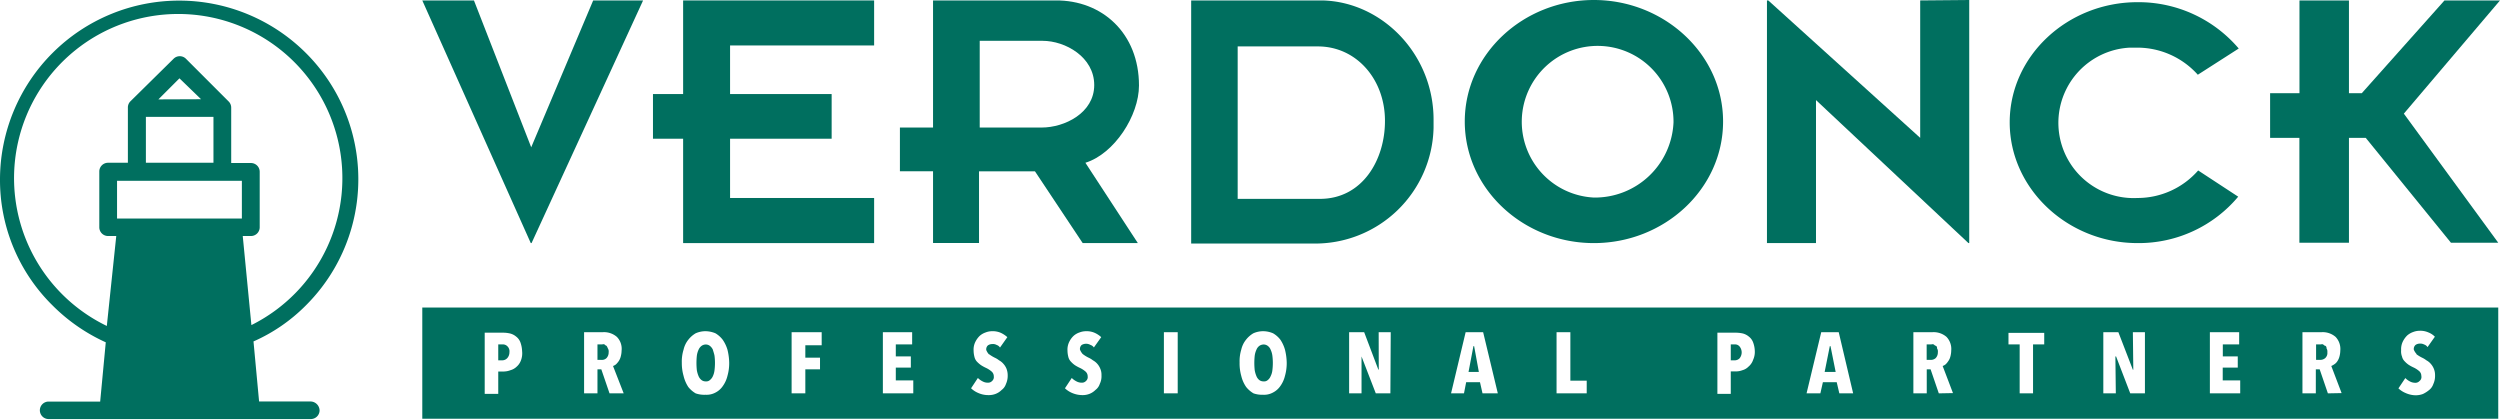 <?xml version="1.0" encoding="UTF-8"?><svg xmlns="http://www.w3.org/2000/svg" viewBox="0 0 286 48"><path fill="#006f5f" d="M60.77,16.85,54.22.05H48.31L60.72,27.81h.09L73.57.05H67.86Z"/><path fill="#006f5f" d="M78.15,10.76H74.7v5.11h3.45V27.81H100V22.65H83.52V15.87H95.14V10.76H83.52V5.2H100V.05H78.15Z"/><path fill="#006f5f" d="M130.3,9.78c0-5.95-4.19-9.78-9.56-9.73h-14V14.59h-3.79v5h3.79v8.21H112V19.6h6.4l5.46,8.21h6.31l-6-9.19C127.49,17.59,130.3,13.22,130.3,9.78Zm-11.13,4.81h-7.09V4.67h7.19c2.61,0,5.91,1.86,5.91,5.06S121.78,14.59,119.17,14.59Z"/><path fill="#006f5f" d="M151.27.05h-15V27.86h13.94A13.55,13.55,0,0,0,164,14.63c0-.26,0-.52,0-.78C164.08,6.24,158.12.2,151.27.05ZM151,22.75h-9.41V5.31h9.17c4.43,0,7.68,3.78,7.68,8.5C158.46,18.23,155.9,22.75,151,22.75Z"/><path fill="#006f5f" d="M182.34,0c-8.07,0-14.77,6.19-14.77,13.9s6.7,13.91,14.77,13.91,14.78-6.19,14.78-13.91S190.37,0,182.34,0Zm0,22.6A8.68,8.68,0,1,1,191.45,14,9,9,0,0,1,182.34,22.6Z"/><path fill="#006f5f" d="M219.67,15.77,202.29.05h-.15V27.81h5.61V11.45l17.44,16.36h.09V0l-5.61.05Z"/><path fill="#006f5f" d="M244.54,5.45a9.3,9.3,0,0,1,6.89,3.1l4.68-3A15.06,15.06,0,0,0,244.53.25c-8,0-14.62,6.14-14.62,13.75s6.65,13.81,14.62,13.81a14.85,14.85,0,0,0,11.52-5.31l-4.58-3a9.22,9.22,0,0,1-6.94,3.15,8.61,8.61,0,1,1-.88-17.2h.89Z"/><path fill="#006f5f" d="M286,.05h-6.35l-9.46,10.61h-1.47V.05h-5.66V10.66H259.7v5.11h3.35v12h5.67v-12h1.92l9.75,12h5.41L275,13Z"/><path fill="#006f5f" d="M35.55,45.93H29.64L29,39.06a19.55,19.55,0,0,0,6-4.13A20.37,20.37,0,0,0,35,6.07l0,0a20.53,20.53,0,0,0-14.47-6A20.49,20.49,0,0,0,0,20.49,20.12,20.12,0,0,0,6,34.93a20.61,20.61,0,0,0,6.1,4.23l-.64,6.78H5.56a1,1,0,0,0-1,1v0a1,1,0,0,0,1,1h30a1,1,0,0,0,1-1V47A1.05,1.05,0,0,0,35.55,45.93ZM27.67,25H13.39V20.68H27.67ZM24.42,13.37v5.25H16.69V13.37Zm-6.3-2,2.41-2.41L23,11.35ZM27.77,27h.94a1,1,0,0,0,1-1V19.65a1,1,0,0,0-1-1H26.45V12.33a1,1,0,0,0-.3-.73L21.28,6.73a1,1,0,0,0-1.43,0l-4.93,4.86a1,1,0,0,0-.29.74v6.29H12.36a1,1,0,0,0-1,1V26a1,1,0,0,0,1,1h.94L12.22,37.29a18.78,18.78,0,1,1,16.54-.1Z"/><path fill="#006f5f" d="M168.56,39.6,168,42.55h1.18l-.54-2.95Z"/><path fill="#006f5f" d="M198.45,39.4H198v1.82h.5A.78.78,0,0,0,199,41a1.07,1.07,0,0,0,0-1.37A.66.66,0,0,0,198.45,39.4Z"/><path fill="#006f5f" d="M209.33,39.6l-.59,2.95H210l-.59-2.95Z"/><path fill="#006f5f" d="M221.44,39.55c-.09,0-.14-.1-.24-.15s-.2,0-.3,0h-.49v1.77h.44a.83.83,0,0,0,.59-.2.94.94,0,0,0,.25-.68.65.65,0,0,0-.1-.45A.25.25,0,0,0,221.44,39.55Z"/><path fill="#006f5f" d="M57.52,39.4H57v1.82h.5a.78.78,0,0,0,.53-.25,1,1,0,0,0,.25-.68.8.8,0,0,0-.25-.69A.71.71,0,0,0,57.52,39.4Z"/><path fill="#006f5f" d="M145.36,40a1,1,0,0,0-.34-.44.78.78,0,0,0-.44-.15.89.89,0,0,0-.5.15,1,1,0,0,0-.34.44,2.38,2.38,0,0,0-.2.69,7.77,7.77,0,0,0,0,1.67,3.13,3.13,0,0,0,.2.68,1.08,1.08,0,0,0,.34.45.81.81,0,0,0,.5.14.59.59,0,0,0,.44-.14,1.08,1.08,0,0,0,.34-.45,2,2,0,0,0,.2-.68,6.67,6.67,0,0,0,0-1.67A2.38,2.38,0,0,0,145.36,40Z"/><path fill="#006f5f" d="M81.55,40a1.16,1.16,0,0,0-.35-.44.78.78,0,0,0-.44-.15.84.84,0,0,0-.49.15,1.07,1.07,0,0,0-.35.44,2.38,2.38,0,0,0-.2.69,7.77,7.77,0,0,0,0,1.67,3.13,3.13,0,0,0,.2.68,1.1,1.1,0,0,0,.35.45.76.76,0,0,0,.49.14.59.59,0,0,0,.44-.14,1.19,1.19,0,0,0,.35-.45,2.22,2.22,0,0,0,.19-.68,6.67,6.67,0,0,0,0-1.67C81.69,40.43,81.6,40.19,81.55,40Z"/><path fill="#006f5f" d="M69.38,39.55c-.1,0-.14-.1-.24-.15s-.2,0-.3,0h-.49v1.77h.44a.75.75,0,0,0,.59-.2.94.94,0,0,0,.25-.68.65.65,0,0,0-.1-.45A1.2,1.2,0,0,0,69.38,39.55Z"/><path fill="#006f5f" d="M48.31,35.18V47.9H285.8V35.18Zm11.27,6.09a1.75,1.75,0,0,1-.49.69,1.63,1.63,0,0,1-.69.39,2.27,2.27,0,0,1-.74.15H57v2.56H55.45v-7h2.17a3.56,3.56,0,0,1,.73.09,1.74,1.74,0,0,1,.69.35,1.48,1.48,0,0,1,.5.68,3.35,3.35,0,0,1,.19,1A2.27,2.27,0,0,1,59.58,41.27ZM69.73,45l-.94-2.75h-.44V45H66.82V38H69a2.25,2.25,0,0,1,1.57.54,1.94,1.94,0,0,1,.54,1.57,2.74,2.74,0,0,1-.1.69,1.7,1.7,0,0,1-.24.53,2.52,2.52,0,0,1-.3.35,1.14,1.14,0,0,1-.34.19L71.35,45Zm13.49-2a3.32,3.32,0,0,1-.54,1.18,2.24,2.24,0,0,1-.83.73,2.14,2.14,0,0,1-1.14.25A3,3,0,0,1,79.58,45a3.09,3.09,0,0,1-.84-.73A4,4,0,0,1,78.2,43,5.26,5.26,0,0,1,78,41.51,4.57,4.57,0,0,1,78.2,40a2.82,2.82,0,0,1,.54-1.13,3,3,0,0,1,.84-.74,2.76,2.76,0,0,1,1.13-.24,3,3,0,0,1,1.14.24,2.93,2.93,0,0,1,.83.74A4.05,4.05,0,0,1,83.22,40a6.67,6.67,0,0,1,.2,1.47,5.27,5.27,0,0,1-.2,1.53ZM94,39.5H92.13v1.42h1.68v1.33H92.13V45H90.56V38H94ZM104.49,45H101V38h3.35V39.4h-1.87v1.37h1.72v1.28h-1.72v1.47h2V45Zm8.67-4.47a4.21,4.21,0,0,0,.64.39,2.22,2.22,0,0,1,.49.3,1.69,1.69,0,0,1,.49.39,1.93,1.93,0,0,1,.35.54,2.08,2.08,0,0,1,.15.78,2.25,2.25,0,0,1-.2,1,1.39,1.39,0,0,1-.49.68,2,2,0,0,1-.69.45,2.18,2.18,0,0,1-.84.14,2.81,2.81,0,0,1-1.14-.24,2.7,2.7,0,0,1-.83-.54l.78-1.18a2.07,2.07,0,0,0,.54.39,1.23,1.23,0,0,0,.59.15.63.63,0,0,0,.5-.2.58.58,0,0,0,.19-.53.72.72,0,0,0-.24-.54,2.79,2.79,0,0,0-.69-.44,4.68,4.68,0,0,1-.54-.3,3.31,3.31,0,0,1-.45-.39,1.18,1.18,0,0,1-.29-.54,3,3,0,0,1-.1-.73,2,2,0,0,1,.2-1,2.51,2.51,0,0,1,.49-.68,2,2,0,0,1,.69-.4,2,2,0,0,1,.74-.14,2.28,2.28,0,0,1,1,.19,3.07,3.07,0,0,1,.74.49l-.84,1.19a.73.73,0,0,0-.39-.3.84.84,0,0,0-.49-.1.89.89,0,0,0-.5.15.61.61,0,0,0-.19.54,1.61,1.61,0,0,0,.3.48Zm10.74,0a3.77,3.77,0,0,0,.64.39,2.48,2.48,0,0,1,.49.3,1.83,1.83,0,0,1,.49.39,1.9,1.9,0,0,1,.34.54,1.75,1.75,0,0,1,.15.78,2,2,0,0,1-.2,1,1.39,1.39,0,0,1-.49.68,2,2,0,0,1-.69.45,2.13,2.13,0,0,1-.83.14,3,3,0,0,1-1.14-.24,2.7,2.7,0,0,1-.83-.54l.78-1.18a2.07,2.07,0,0,0,.54.39,1.26,1.26,0,0,0,.59.15.63.63,0,0,0,.5-.2.58.58,0,0,0,.19-.53.72.72,0,0,0-.24-.54,2.79,2.79,0,0,0-.69-.44,4.68,4.68,0,0,1-.54-.3,2.73,2.73,0,0,1-.44-.39,1.16,1.16,0,0,1-.3-.54,3.06,3.06,0,0,1-.1-.73,2,2,0,0,1,.2-1,2.36,2.36,0,0,1,.49-.68,1.92,1.92,0,0,1,.69-.4,2.07,2.07,0,0,1,.74-.14,2.28,2.28,0,0,1,1,.19,2.8,2.8,0,0,1,.74.49l-.84,1.18a.76.76,0,0,0-.39-.29,1,1,0,0,0-1,0,.61.61,0,0,0-.2.54,1.81,1.81,0,0,0,.29.48ZM134.73,45h-1.58V38h1.58ZM147,43a3.32,3.32,0,0,1-.54,1.18,2.27,2.27,0,0,1-.84.73,2.11,2.11,0,0,1-1.13.25A3,3,0,0,1,143.4,45a3.09,3.09,0,0,1-.84-.73A3.71,3.71,0,0,1,142,43a5.26,5.26,0,0,1-.19-1.53A4.57,4.57,0,0,1,142,40a2.82,2.82,0,0,1,.54-1.13,3,3,0,0,1,.84-.74,2.73,2.73,0,0,1,1.13-.24,2.9,2.9,0,0,1,1.13.24,2.84,2.84,0,0,1,.84.74A4.05,4.05,0,0,1,147,40a6.67,6.67,0,0,1,.2,1.47A5.27,5.27,0,0,1,147,43Zm12.06,2h-1.67l-1.63-4.22h0l0,4.22h-1.42V38h1.72l1.62,4.28h.05L157.72,38h1.38Zm10.54,0-.29-1.28h-1.58L167.48,45H166l1.67-7h2l1.68,7Zm11.92,0h-3.45V38h1.58v5.55h1.87Zm19-3.73a1.77,1.77,0,0,1-.5.68,1.52,1.52,0,0,1-.68.4,2.11,2.11,0,0,1-.74.14H198v2.57h-1.53v-7h2.17a3.74,3.74,0,0,1,.74.09,1.76,1.76,0,0,1,.68.35,1.48,1.48,0,0,1,.5.68,3.09,3.09,0,0,1,.19,1,2.18,2.18,0,0,1-.2,1Zm9.9,3.73-.3-1.28h-1.58L208.25,45h-1.58l1.68-7h2L212,45Zm11.38,0-.94-2.75h-.44V45h-1.53V38h2.22a2.26,2.26,0,0,1,1.57.54,2,2,0,0,1,.54,1.57,2.74,2.74,0,0,1-.1.69,1.52,1.52,0,0,1-.25.53,1.93,1.93,0,0,1-.29.35,1.14,1.14,0,0,1-.34.19l1.18,3.1Zm12.06-5.6h-1.28V45h-1.53V39.4h-1.28V38.08h4.09ZM245.38,45H243.7l-1.62-4.22H242l.05,4.22h-1.43V38h1.72L244,42.3h.05L244,38h1.38v7Zm10.93,0h-3.5V38h3.35V39.4h-1.87v1.37H256v1.28h-1.72v1.47h2V45Zm10,0-.94-2.75h-.44V45H263.4V38h2.22a2.25,2.25,0,0,1,1.57.54,2,2,0,0,1,.54,1.57,2.74,2.74,0,0,1-.1.69,1.7,1.7,0,0,1-.24.53,1.17,1.17,0,0,1-.35.35,2.27,2.27,0,0,1-.34.19l1.18,3.1Zm10.14-4.47a4.21,4.21,0,0,0,.64.39,2.48,2.48,0,0,1,.49.3,1.69,1.69,0,0,1,.49.39,1.92,1.92,0,0,1,.5,1.33,2.21,2.21,0,0,1-.2,1,1.47,1.47,0,0,1-.49.69,3.52,3.52,0,0,1-.69.44,2.4,2.4,0,0,1-.84.15,2.91,2.91,0,0,1-1.13-.25,2.75,2.75,0,0,1-.84-.54l.79-1.18a2,2,0,0,0,.53.39,1.27,1.27,0,0,0,.6.15.62.62,0,0,0,.49-.2A.58.58,0,0,0,277,43a.72.72,0,0,0-.24-.54,2.79,2.79,0,0,0-.69-.44,4.68,4.68,0,0,1-.54-.3,2.73,2.73,0,0,1-.44-.39,1.11,1.11,0,0,1-.3-.54,1.64,1.64,0,0,1-.1-.73,2,2,0,0,1,.2-1,2.51,2.51,0,0,1,.49-.68,2.08,2.08,0,0,1,.69-.4,2.11,2.11,0,0,1,.74-.14,2.28,2.28,0,0,1,1,.19,2.08,2.08,0,0,1,.74.49l-.84,1.19a.73.73,0,0,0-.39-.3.92.92,0,0,0-.49-.1.84.84,0,0,0-.49.15.62.62,0,0,0-.2.54,1.61,1.61,0,0,0,.3.48Z"/><path fill="#006f5f" d="M266,39.55c-.1,0-.15-.1-.25-.15s-.19,0-.29,0h-.5v1.77h.45a.86.86,0,0,0,.59-.2.79.79,0,0,0,.25-.68.71.71,0,0,0-.1-.45A.27.27,0,0,0,266,39.55Z"/></svg>
